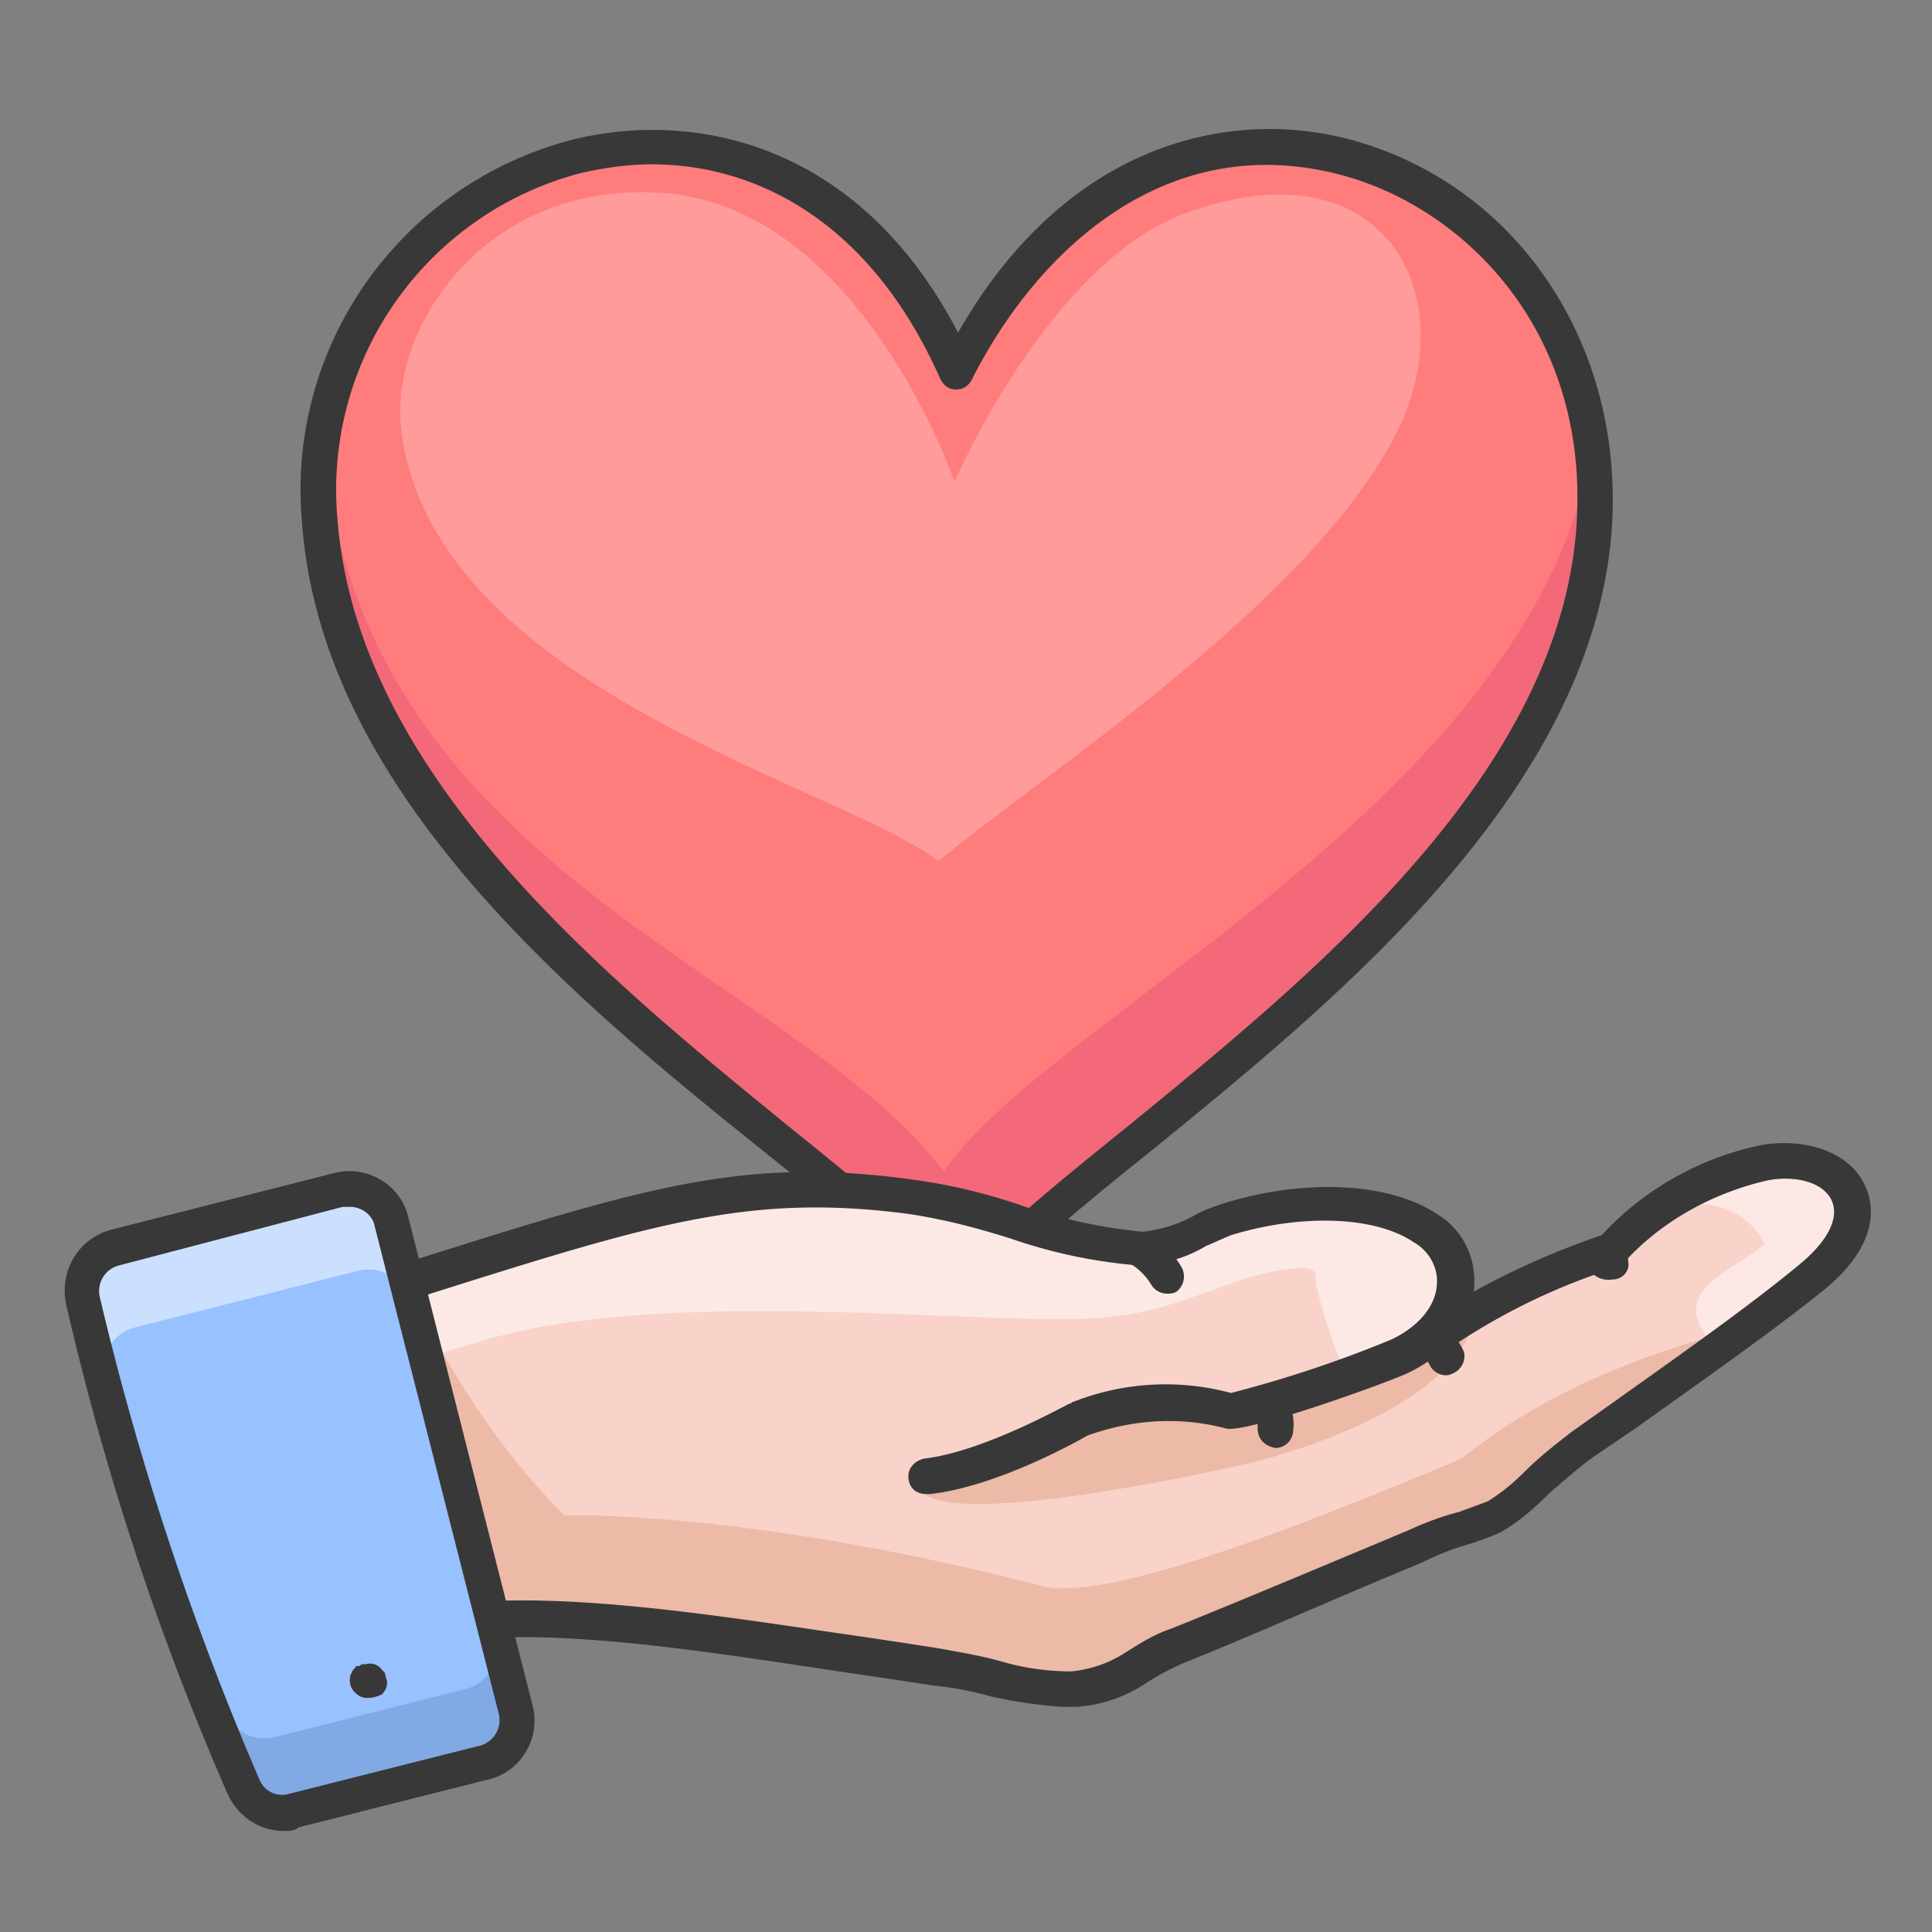 <svg width="50" height="50" fill="none" xmlns="http://www.w3.org/2000/svg" viewBox="0 0 50 50"><rect x="0" y="0" width="50" height="50" fill="#808080" stroke="none"/><path fill-rule="evenodd" clip-rule="evenodd" d="M24.748 9.62C20.113-.844 7.586 4.204 8.228 13.473c.735 9.866 14.088 16.61 16.52 20.328 2.478-3.763 15.968-10.692 16.519-20.328.505-9.315-11.334-14.27-16.52-3.855Z" fill="#FF7C7C"/><path opacity=".24" fill-rule="evenodd" clip-rule="evenodd" d="M30.759 5.49c-3.58 1.239-6.057 6.974-6.057 6.974s-2.478-7.25-7.71-7.48c-4.45-.229-6.928 3.488-6.607 6.15.826 6.653 11.288 9.177 13.904 11.15 2.707-2.248 9.498-6.608 11.793-10.967 1.88-3.579-.184-7.663-5.323-5.827Z" fill="#fff"/><path opacity=".3" fill-rule="evenodd" clip-rule="evenodd" d="M24.426 30.315c-3.946-5.186-15.28-7.847-16.06-18.997-.092.734-.138 1.468-.092 2.156.734 9.866 14.087 16.611 16.52 20.328 2.477-3.763 15.968-10.692 16.518-20.328.046-.688 0-1.376-.091-2.065-1.377 9.178-14.042 14.867-16.795 18.906Z" fill="#D63C74"/><path d="M24.748 34.26c-.138 0-.322-.09-.367-.228-.689-1.102-2.478-2.524-4.543-4.176-4.864-3.9-11.518-9.315-12.022-16.336-.413-4.588 2.57-8.764 7.02-9.911 3.212-.78 7.434.137 9.958 5.001 2.799-4.91 7.02-5.827 10.14-5.001 4.268 1.147 7.021 5.185 6.792 9.865-.367 6.93-7.113 12.39-12.023 16.382-2.064 1.652-3.808 3.12-4.542 4.175-.092.184-.276.23-.413.23ZM16.855 4.252c-.596 0-1.239.092-1.835.23a8.473 8.473 0 0 0-6.287 8.947c.505 6.654 6.975 11.885 11.701 15.74 1.882 1.514 3.442 2.799 4.36 3.9.917-1.101 2.432-2.34 4.313-3.855 4.772-3.9 11.334-9.177 11.701-15.739.275-5.001-2.983-8.122-6.103-8.948-4.497-1.193-7.846 1.928-9.544 5.277-.092.184-.23.276-.413.276-.184 0-.322-.092-.413-.276-1.836-4.13-4.818-5.552-7.48-5.552Z" fill="#383838"/><path d="M25.803 31.737c.184.55.597.964 1.147 1.147.55.184.55.367 0 .55-.55.184-.963.597-1.147 1.148-.184.55-.367.55-.55 0a1.787 1.787 0 0 0-1.148-1.147c-.55-.184-.55-.367 0-.55.55-.184.964-.597 1.147-1.148.184-.55.367-.55.551 0Z" fill="#FF99B1"/><path d="m7.449 43.209 2.89-.918c4.268-1.33 12.62 1.101 17.575 1.147 1.147 0 10.462-4.084 11.013-4.543 1.468-1.239 5.414-3.9 7.846-5.827 2.111-1.698.872-3.304-1.147-2.983a7.204 7.204 0 0 0-3.992 2.295c-1.239.32-3.67 1.01-4.543 2.248-.963-.092-9.177 2.11-9.177 2.11a6.506 6.506 0 0 1 3.854-.229c.276.092 3.626-1.055 4.406-1.422.871-.413 1.56-1.147 1.468-2.11-.138-1.653-3.029-2.341-5.874-1.423-.642.229-1.422.826-2.248.78-2.11-.092-3.625-1.01-5.873-1.331-4.497-.643-7.067.23-13.583 2.294l-5.23 1.698c-.965 2.937 2.477 4.772 2.615 8.214Z" fill="#F9D3CA"/><path opacity=".5" d="M42.643 31.508c1.377-.734 2.57-.23 3.029.688-.78.688-2.423 1.148-1.505 2.387.871-.504 2.01-1.056 2.652-1.515 2.11-1.698.963-3.258-1.24-2.891a7.164 7.164 0 0 0-2.936 1.33Z" fill="#fff"/><g opacity=".3" fill="#CC7E54"><path d="M26.996 41.052c-2.11-.55-11.747-2.936-17.116-1.239L6.806 40.87c.367.734.55 1.514.596 2.34l2.891-.918c4.268-1.33 12.619 1.148 17.575 1.148 1.147 0 10.462-4.084 11.012-4.543.322-.23.735-.55 1.194-.918l4.68-3.533c-2.294.642-4.772 1.56-6.929 3.303-5.002 2.111-9.315 3.672-10.83 3.304Z"/><path d="M10.981 34.123c1.056 2.065 2.386 3.947 4.084 5.553.413.367-3.9 1.239-3.9 1.239l-1.698-6.47 1.514-.322ZM32.043 37.932c2.111-.459 5.553-1.79 6.057-3.625.046-.092-.642.275-.734.184-1.01 0-4.405 1.422-5.414 2.065-1.056-.505-2.34-.551-3.396-.046l-1.147.596c-1.285.276-3.58 1.24-3.58 1.377.184.872 4.268.321 8.214-.55Z"/></g><path opacity=".5" d="M28.785 34.077c1.652-.183 2.937-.918 4.039-1.147 1.422-.276 1.193 0 1.239.321.183.78.458 1.606.78 2.34.55-.183 1.055-.367 1.33-.505.872-.413 1.56-1.147 1.469-2.11-.138-1.652-3.029-2.34-5.874-1.423-.642.23-1.422.826-2.248.78-2.111-.091-3.625-1.01-5.874-1.33-4.497-.643-7.066.23-13.582 2.294l-5.231 1.698a3.322 3.322 0 0 0 0 2.11 214.387 214.387 0 0 1 7.892-2.477c5.002-1.377 13.307-.23 16.06-.551Z" fill="#fff"/><path d="M23.968 38.666c-.276 0-.46-.184-.46-.46 0-.229.184-.412.414-.458 1.56-.183 3.717-1.422 3.762-1.422.046 0 .046-.046.092-.046a6.533 6.533 0 0 1 4.084-.23c1.423-.367 2.8-.826 4.13-1.376.413-.184 1.285-.734 1.193-1.652a1.186 1.186 0 0 0-.596-.872c-1.01-.688-2.937-.734-4.727-.184-.23.092-.413.184-.642.276a3.513 3.513 0 0 1-1.79.504 13.302 13.302 0 0 1-3.258-.688c-.872-.275-1.743-.505-2.661-.642-4.176-.55-6.7.275-12.803 2.202L4.008 35.73c-.23.092-.505-.046-.596-.321-.092-.23.045-.505.32-.597l6.7-2.11c6.24-1.974 8.81-2.8 13.307-2.157.964.137 1.882.367 2.8.688.963.321 2.018.55 3.028.643a3.462 3.462 0 0 0 1.33-.413c.23-.138.505-.23.78-.322 2.066-.642 4.268-.55 5.507.276.55.32.918.917.964 1.56.091 1.055-.551 2.019-1.744 2.57-.367.183-4.13 1.56-4.68 1.422-1.194-.321-2.432-.23-3.58.183-.32.184-2.386 1.331-4.084 1.515h-.091Z" fill="#383838"/><path d="M27.455 44.172a12.677 12.677 0 0 1-1.836-.275 8.251 8.251 0 0 0-1.468-.275c-.872-.138-1.835-.276-2.753-.413-3.947-.597-8.397-1.285-10.967-.46l-2.937.918c-.23.092-.505-.045-.596-.32-.092-.23.045-.505.32-.597l2.938-.918c2.753-.872 7.341-.184 11.38.413.963.138 1.88.275 2.753.413.504.092 1.055.184 1.56.321a6.435 6.435 0 0 0 1.881.276 3.123 3.123 0 0 0 1.423-.505c.367-.23.734-.46 1.147-.597 1.606-.642 3.67-1.514 5.323-2.202l.871-.367c.505-.23.918-.367 1.285-.46.23-.091.505-.183.734-.275.367-.229.689-.504.964-.78.367-.367.78-.688 1.193-1.01l1.101-.78c1.606-1.146 3.442-2.431 4.773-3.533.734-.596 1.055-1.193.871-1.651-.183-.46-.871-.689-1.651-.551-1.423.321-2.754 1.055-3.717 2.11-.046.047-.138.092-.184.138a16.389 16.389 0 0 0-4.497 2.203c-.23.138-.505.092-.642-.138-.138-.23-.092-.504.138-.642 1.422-.964 2.982-1.698 4.588-2.249a7.771 7.771 0 0 1 4.176-2.34c1.193-.183 2.294.23 2.661 1.101.184.413.413 1.469-1.147 2.708-1.377 1.101-3.212 2.386-4.818 3.533l-1.147.78c-.367.276-.734.597-1.101.918-.367.367-.735.688-1.194.964-.275.137-.55.229-.825.32-.322.092-.735.23-1.194.46l-.871.367c-1.652.688-3.717 1.606-5.323 2.248a6.377 6.377 0 0 0-.964.505 3.68 3.68 0 0 1-1.835.642h-.413Z" fill="#383838"/><path d="M37.412 35.592c-.183 0-.367-.138-.413-.275-.046-.046-.046-.138-.091-.184-.184-.184-.23-.459-.092-.642.137-.184.413-.23.642-.092.184.137.322.367.413.55.092.23-.046.505-.275.597-.092.046-.138.046-.184.046ZM41.725 33.114c-.321.045-.596-.138-.642-.413-.046-.276.138-.551.413-.643.092 0 .183 0 .275.046.23.092.367.321.367.55.046.23-.137.46-.413.46ZM33.008 37.473c-.276-.046-.46-.23-.46-.505 0-.092 0-.23-.045-.321a.453.453 0 0 1 .091-.642c.184-.138.505-.138.643.091.183.276.275.597.23.918a.46.46 0 0 1-.46.459ZM30.209 33.48a.482.482 0 0 1-.413-.229 1.581 1.581 0 0 0-.551-.55.493.493 0 0 1-.092-.643c.138-.183.413-.23.643-.092.32.23.596.505.78.826a.494.494 0 0 1-.138.643c-.092.046-.184.046-.23.046Z" fill="#383838"/><path fill-rule="evenodd" clip-rule="evenodd" d="m12.542 45.64-4.91 1.24a1.148 1.148 0 0 1-1.33-.643 76.048 76.048 0 0 1-4.13-12.573c-.138-.596.229-1.239.826-1.377l5.781-1.468c.597-.138 1.24.23 1.377.826l3.212 12.619c.138.596-.23 1.239-.826 1.376Z" fill="#97C1FF"/><path opacity=".5" fill-rule="evenodd" clip-rule="evenodd" d="m8.78 30.82-5.782 1.467c-.597.138-.964.78-.826 1.377.137.505.55 2.11.504 2.065-.137-.597.23-1.239.826-1.377l5.782-1.468c.597-.138 1.239.23 1.377.826l-.505-2.065c-.138-.596-.78-.964-1.377-.826Z" fill="#fff"/><path opacity=".2" fill-rule="evenodd" clip-rule="evenodd" d="M6.302 46.238c.229.504.78.78 1.33.642l4.91-1.239c.597-.137.964-.78.826-1.377l-.505-1.927c.138.597-.23 1.24-.826 1.377l-4.91 1.239a1.148 1.148 0 0 1-1.33-.643l.505 1.928Z" fill="#2C4B75"/><path d="M7.356 47.385c-.642 0-1.193-.367-1.468-.964a71.829 71.829 0 0 1-4.176-12.665c-.183-.871.322-1.697 1.148-1.927l5.781-1.468c.872-.23 1.744.321 1.928 1.147l3.212 12.619c.229.872-.322 1.743-1.148 1.927l-4.91 1.239c-.091.092-.229.092-.367.092Zm1.698-16.152h-.183l-5.782 1.514a.684.684 0 0 0-.505.826 75.053 75.053 0 0 0 4.13 12.481.633.633 0 0 0 .78.367l4.91-1.239a.684.684 0 0 0 .505-.826L9.697 31.737c-.046-.275-.321-.504-.643-.504Z" fill="#383838"/><path d="M9.513 43.943a.417.417 0 0 1-.321-.137.417.417 0 0 1-.138-.322c0-.046 0-.137.046-.183 0-.046.046-.092.092-.138 0-.046.046-.046.092-.046s.046-.046.092-.046h.091a.37.37 0 0 1 .413.138c.046.046.092.092.092.138 0 .046.046.137.046.183 0 .138-.046.23-.138.322a.864.864 0 0 1-.367.091Z" fill="#383838"/></svg>